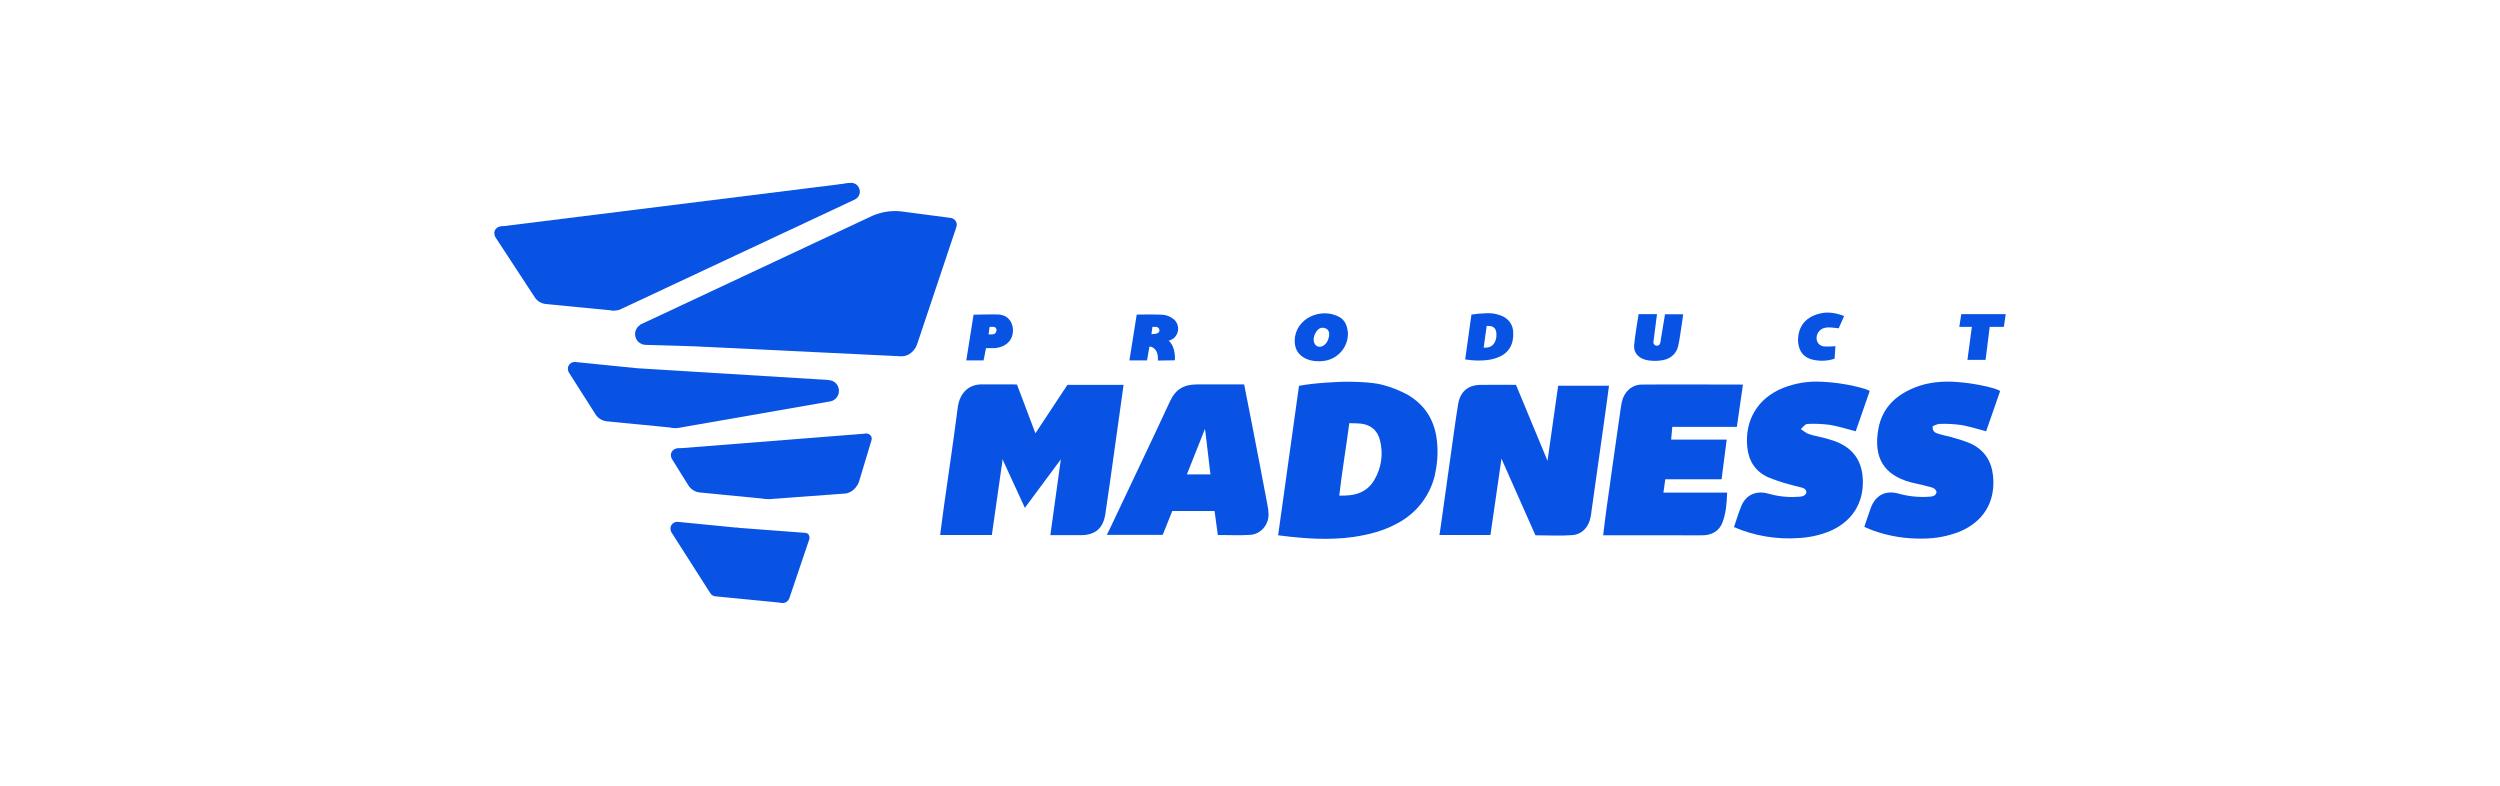 <?xml version="1.0" encoding="UTF-8"?>
<svg xmlns="http://www.w3.org/2000/svg" id="Layer_1" viewBox="0 0 175 55">
  <defs>
    <style>.cls-1{fill:#0853e4;stroke-width:0px;}</style>
  </defs>
  <g id="Warstwa_2">
    <g id="Layer_1-2">
      <path class="cls-1" d="m66.52,15.25l-3.5-.46c-.67-.06-1.34.05-1.96.32l-16.17,7.58c-.1.05-.14.17-.09.28.05.09.15.13.24.1l21.51-7.43h.01c.1-.04.15-.16.11-.27-.03-.07-.09-.11-.16-.12"></path>
      <path class="cls-1" d="m59.48,12.81l-24.4,3.04s-.04,0-.06.02h0s-.08.05-.1.09h0s-.01.03-.02.05h0s0,.06,0,.09c0,.01,0,.03.01.04.01.03.03.06.06.08.02.01.04.02.06.03h0s.04.01.05.01l4.15.41s.04,0,.05,0l20.25-3.45s.03,0,.05-.01c.1-.04.15-.17.11-.27-.04-.08-.12-.13-.21-.12"></path>
      <path class="cls-1" d="m60.63,30.35l-13.19,1.04c-.11.01-.19.11-.18.23.01.1.09.17.18.18l4.2.41s.04,0,.05,0l8.99-1.45s.03,0,.05-.01c.1-.04.15-.16.11-.27-.03-.08-.12-.13-.21-.12"></path>
      <path class="cls-1" d="m47.22,29.55h0c-.2-.03-.38-.14-.48-.32l-2.15-3.38c-.03-.05-.09-.09-.15-.09l-4.17-.42c-.27-.02-.5.18-.52.44,0,.1.02.21.07.29l1.85,2.91c.17.28.46.47.79.51l4.72.46h0s.07,0,.1-.02c.1-.04.15-.16.11-.27-.03-.07-.09-.12-.17-.12"></path>
      <path class="cls-1" d="m53.73,34.52c-.2-.03-.39-.14-.49-.32l-1.44-2.3c-.03-.05-.09-.09-.15-.1l-4.17-.41c-.27-.02-.5.18-.52.44,0,.1.02.2.07.29l1.14,1.83c.17.29.47.48.8.52l4.72.46s.07,0,.1-.01c.07-.03.11-.1.12-.17.01-.11-.07-.21-.18-.22,0,0,0,0,0,0"></path>
      <path class="cls-1" d="m54.81,41.79s-.03-.02-.03-.03l-3.02-4.73c-.03-.05-.09-.09-.15-.09l-4.16-.41c-.27-.02-.5.18-.52.44,0,.1.02.21.07.29l2.72,4.26c.07.12.2.2.34.22l4.69.46s.07,0,.1-.01c.06-.03.11-.09.12-.16.02-.11-.05-.21-.16-.23"></path>
      <path class="cls-1" d="m42.97,21.33h0c-.2-.03-.38-.14-.48-.31l-3.07-4.68c-.03-.05-.09-.09-.15-.09l-4.15-.4c-.27-.02-.5.18-.52.44,0,.1.02.21.07.3l2.75,4.2c.17.28.46.46.79.49l4.72.46h0s.07,0,.1-.02c.1-.04.15-.16.11-.27-.03-.07-.09-.12-.17-.12"></path>
      <path class="cls-1" d="m66.83,15.39c-.13-.13-.32-.17-.49-.11l-21.39,7.4h0c-.39.14-.59.57-.45.96.1.29.37.48.67.5l3.4.1,14.5.7c.2,0,.41-.04.58-.15.25-.16.44-.39.54-.67l2.76-8.24c.06-.17.01-.37-.12-.49"></path>
      <path class="cls-1" d="m58.01,26.6l-13.5-.83c-.14,0-.26.1-.26.23,0,.05.01.1.04.15l2.1,3.31c.22.37.64.56,1.06.5l10.65-1.86c.06-.01.12-.03.18-.05.38-.17.55-.62.38-1-.11-.25-.36-.43-.64-.44"></path>
      <path class="cls-1" d="m60.93,30.47c-.08-.09-.2-.13-.31-.11l-9.03,1.45c-.07.01-.13.06-.15.12-.03.06-.02.14.01.19l1.44,2.3c.2.34.57.54.97.52l5.27-.39c.11,0,.22-.03.32-.08.05-.02.09-.04.14-.07.25-.16.44-.4.54-.68l.88-2.92c.03-.11,0-.24-.07-.32"></path>
      <path class="cls-1" d="m56.63,37.45c-.06-.09-.15-.14-.26-.15l-4.78-.36c-.11,0-.21.08-.22.19,0,.04,0,.09.03.13l3.02,4.73c.12.19.35.27.56.18.02,0,.04-.02.06-.03.1-.06.18-.16.22-.28l1.39-4.11c.03-.1.02-.21-.04-.3"></path>
      <path class="cls-1" d="m60.16,13.23c-.09-.3-.39-.48-.69-.42l-20.25,3.44c-.11.02-.19.12-.17.23,0,.03.02.06.03.08l3.07,4.68c.26.44.81.61,1.28.42l.03-.02,16.37-7.67c.28-.13.43-.45.33-.74"></path>
      <path class="cls-1" d="m73.52,37.49c.24-1.78.48-3.46.71-5.13l.03-.21-.11.15-2.41,3.25-1.48-3.22-.08-.19-.02.19c-.24,1.71-.49,3.41-.73,5.12h-3.62c.1-.72.18-1.42.28-2.11.32-2.27.66-4.53.95-6.8.14-1.09.83-1.7,1.86-1.63h2.11s.18.01.18.01c.4,1.07.83,2.2,1.29,3.41l2.24-3.39h3.93l-.05.37c-.3,2.14-.6,4.29-.9,6.43-.1.73-.22,1.47-.32,2.2-.14,1.01-.68,1.51-1.69,1.52h-2.16"></path>
      <path class="cls-1" d="m107.48,37.47c-.78-1.75-1.54-3.48-2.31-5.21l-.07-.16-.02.16c-.24,1.72-.5,3.43-.75,5.19h-3.57l.09-.59c.3-2.17.61-4.33.91-6.49.1-.69.19-1.39.31-2.08.14-.87.69-1.34,1.57-1.35.72-.01,2.48,0,2.48,0,.69,1.67,1.4,3.39,2.11,5.09l.09.23.04-.25c.24-1.66.47-3.36.71-5.01h3.56c-.13.97-.26,1.95-.4,2.92-.27,1.94-.55,3.88-.82,5.82-.02.23-.06.45-.12.67-.19.6-.62,1.01-1.25,1.05-.84.06-1.69.01-2.56.01"></path>
      <path class="cls-1" d="m89.47,37.46c.48-3.46.97-6.98,1.46-10.45,1.09-.22,2.83-.28,3.18-.29.18,0,1.83-.02,2.71.23.6.16,1.17.39,1.71.68,1.29.75,1.96,1.92,2.07,3.4.07.76,0,1.53-.17,2.27-.35,1.43-1.29,2.63-2.59,3.32-.97.54-2.03.81-3.12.97-1.67.23-3.35.12-5.01-.09l-.23-.03Zm4.98-7.83c-.23,1.74-.51,3.37-.7,5.06,1.07.04,1.93-.19,2.46-1.11.49-.83.63-1.82.39-2.75-.15-.62-.54-1.02-1.17-1.15-.3-.06-.61-.04-.99-.06"></path>
      <path class="cls-1" d="m121.99,27.03c-.13.92-.27,1.86-.41,2.85h-4.52c-.03.31-.05.57-.08.89h3.89l-.36,2.78h-3.94c-.05.33-.08.6-.13.93h4.46c-.03.77-.08,1.47-.34,2.12-.22.56-.71.85-1.33.87-.56.01-1.12,0-1.68,0h-5.33c.08-.62.14-1.18.22-1.75.32-2.29.64-4.58.97-6.86.03-.24.07-.49.12-.73.15-.69.69-1.21,1.39-1.21,2.32-.02,4.77,0,7.09,0l-.02.1Z"></path>
      <path class="cls-1" d="m85.25,37.47c-.08-.58-.15-1.12-.23-1.7h-2.96c-.21.53-.44,1.09-.67,1.67h-3.91l.22-.45c1.4-2.97,2.82-5.92,4.2-8.9.39-.84.97-1.18,1.89-1.18h2.67s.63,0,.63,0c.2,1.01.38,1.95.57,2.9.36,1.84.71,3.68,1.06,5.53.05.22.07.45.08.67,0,.74-.55,1.38-1.28,1.43s-1.48.01-2.26.01m-.53-4.25c-.12-1.03-.23-1.99-.35-2.95l-.04-.23-.08.22-1.18,2.97h1.65Z"></path>
      <path class="cls-1" d="m121.38,36.89c.19-.55.33-1.04.53-1.51.32-.74,1.02-1.06,1.85-.83.66.19,1.34.27,2.03.23.24-.01.51,0,.65-.26.03-.25-.14-.34-.32-.39-.32-.09-.64-.15-.96-.25-.48-.13-.95-.29-1.41-.48-.88-.41-1.34-1.13-1.44-2.09-.19-1.89.72-3.42,2.47-4.14.85-.34,1.76-.5,2.67-.45,1.06.04,2.1.21,3.12.51.11.04.21.08.31.14-.33.95-.65,1.88-.98,2.82-.62-.16-1.21-.35-1.81-.45-.47-.06-.95-.09-1.42-.07-.28,0-.28.02-.61.37.19.12.36.28.55.34.33.12.68.17,1.02.26.28.08.56.15.83.25,1.27.48,1.9,1.38,1.94,2.74.04,1.59-.74,2.83-2.2,3.5-.7.31-1.46.48-2.22.53-1.58.12-3.17-.14-4.62-.77"></path>
      <path class="cls-1" d="m130.5,36.89c.17-.49.3-.93.46-1.35.33-.87,1.02-1.24,1.93-.99.7.2,1.42.27,2.15.22.22-.02.47-.03.52-.33-.09-.32-.4-.33-.64-.4-.4-.12-.81-.18-1.21-.29-1.79-.5-2.62-1.67-2.21-3.8.24-1.24,1.01-2.1,2.14-2.65.95-.47,1.97-.62,3.02-.58,1.01.05,2.02.21,2.99.49.12.04.24.1.36.16-.33.95-.66,1.88-.98,2.82-.6-.16-1.17-.34-1.75-.44-.49-.07-.99-.09-1.48-.08-.18,0-.36.11-.51.16-.04.4.2.47.41.54.35.11.72.17,1.08.28.4.11.79.24,1.17.4.94.44,1.45,1.21,1.56,2.23.2,1.84-.67,3.27-2.4,3.96-.79.3-1.63.46-2.48.46-1.2.03-2.4-.16-3.53-.57-.17-.06-.34-.14-.58-.24"></path>
      <path class="cls-1" d="m138.02,22.88h-.87s.14-.89.14-.89h3.11s-.13.89-.13.89h-.99s-.29,2.31-.29,2.31h-1.27c.05-.38.31-2.31.31-2.31"></path>
      <path class="cls-1" d="m102.56,25.18c.15-1.04.29-2.11.44-3.16.32-.05.64-.08.97-.09.27-.02.55,0,.82.07.18.05.35.11.51.2.37.21.61.6.62,1.02.02.23,0,.46-.05.69-.1.43-.39.8-.78,1-.29.15-.61.25-.94.29-.5.06-1.01.05-1.51-.03h-.07Zm1.51-2.37c-.07.52-.15,1.02-.21,1.53.32.01.58-.06.74-.33.15-.25.19-.55.12-.83-.03-.18-.17-.31-.35-.35-.1-.01-.2-.02-.3-.02"></path>
      <path class="cls-1" d="m114.7,21.99h1.29c-.08.65-.17,1.28-.25,1.94-.02.13.08.25.21.27.13.02.24-.07.27-.2.12-.67.21-1.33.33-2h1.27c-.03.23-.05.45-.09.66-.09.53-.14,1.06-.26,1.57-.11.5-.52.88-1.03.97-.34.07-.68.08-1.03.03-.6-.07-1.07-.46-1.02-1.06.06-.71.2-1.42.31-2.17"></path>
      <path class="cls-1" d="m129.09,22.12c-.14.32-.25.58-.38.86-.48-.03-1.03-.21-1.39.23h0c-.32.4-.15.98.36,1.04.27.02.53.01.8-.02l-.06.88c-.54.18-1.12.19-1.67.03-.64-.21-.86-.72-.89-1.29,0-1.04.57-1.72,1.66-1.93.52-.1,1.02,0,1.58.2"></path>
      <path class="cls-1" d="m94.34,23.2c-.04-.4-.2-.78-.55-.99-1.28-.74-3.13.06-3.16,1.62-.03,1.2,1.12,1.59,2.13,1.42.98-.17,1.67-1.06,1.59-2.05m-1.41.64c-.16.35-.48.51-.73.4s-.33-.49-.17-.84.4-.55.74-.42c.33.12.31.51.16.86"></path>
      <path class="cls-1" d="m79.06,25.22c.18-1.09.34-2.16.51-3.2,0,0,1.32-.02,1.78.01.34.02.66.16.9.4.32.36.29.91-.07,1.23-.02.02-.04.03-.06.05-.1.06-.2.11-.31.14.36.32.46.88.43,1.37l-1.18.02c0-.28-.02-.68-.3-.87-.08-.07-.19-.11-.3-.11l-.17.97h-1.25Zm1.55-1.83c.39,0,.55-.09.55-.27,0-.12-.09-.22-.21-.24-.09,0-.19,0-.28,0l-.07.52Z"></path>
      <path class="cls-1" d="m70.06,22.03c-.31-.05-1.91,0-1.91,0-.17,1.04-.33,2.09-.51,3.2h1.21l.17-.86c.21,0,.43,0,.64,0,.4-.05.72-.17.99-.48.47-.55.31-1.71-.59-1.85m-.31,1.1c-.06.27-.16.27-.55.27l.07-.53c.09,0,.19,0,.28,0,.12,0,.21.11.21.23,0,0,0,.01,0,.02"></path>
    </g>
  </g>
</svg>
